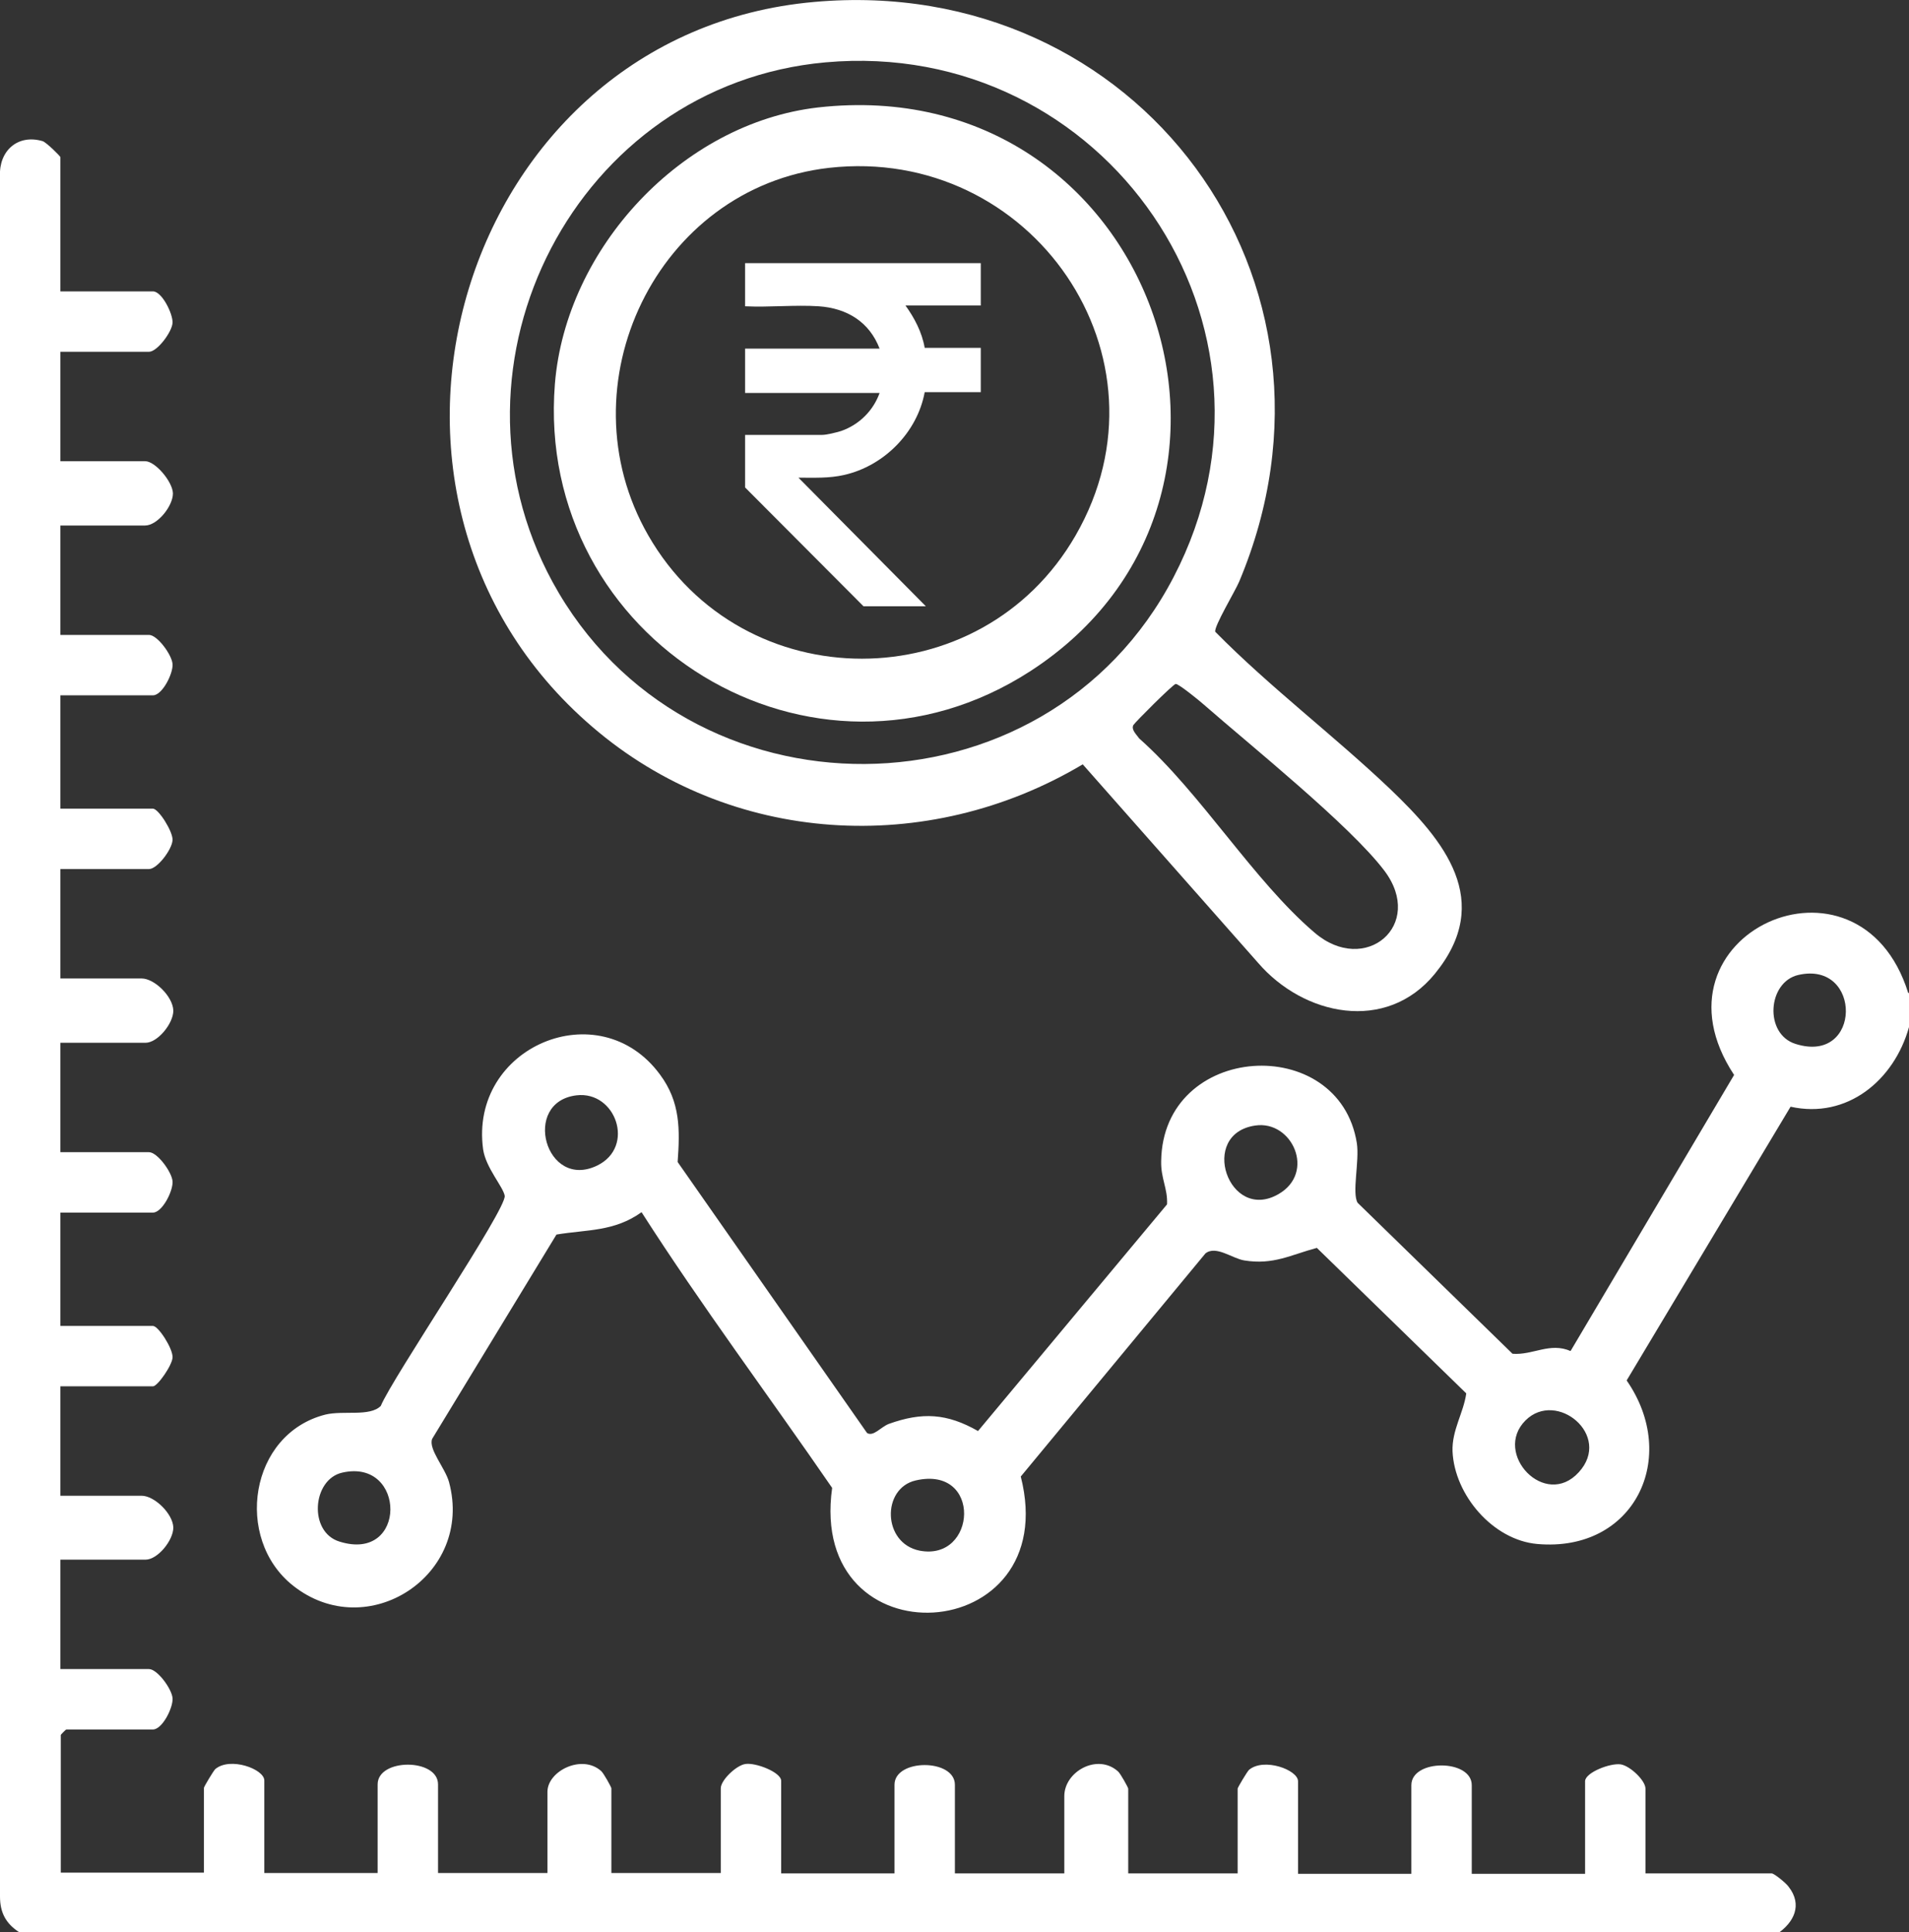 <?xml version="1.0" encoding="UTF-8"?>
<svg id="Layer_2" xmlns="http://www.w3.org/2000/svg" version="1.1" viewBox="0 0 486.8 492.7">
  <rect x="0" y="0" width="486.8" height="492.7" fill="#333333" stroke="none"/>
  <!-- Generator: Adobe Illustrator 29.2.1, SVG Export Plug-In . SVG Version: 2.1.0 Build 116)  -->
  <defs>
    <style>
      .st0 {
        fill: #fff;
      }
    </style>
  </defs>
  <g id="Layer_1-2">
    <g id="xUJdbe.tif">
      <g>
        <path class="st0" d="M4.9,492.7C1.5,490.5,0,487.7,0,483.6V44.9c-.3-6.4,4.5-10.8,10.9-8.9.9.3,4.5,3.8,4.5,4.1v34.2h23.6c2.3,0,5.1,5.7,5,8s-3.9,7.4-6,7.4H15.4v27.9h21.6c2.6,0,7,5.2,7.1,8.2,0,3.3-4,8.2-7.1,8.2H15.4v27.9h22.6c2.1,0,5.8,5,6,7.4s-2.6,8-5,8H15.4v28.9h23.6c1.4,0,5.1,5.8,5,8-.1,2.4-3.9,7.4-6,7.4H15.4v27.9h20.7c3.3,0,8,4.6,8.1,8.2,0,3.3-4,8.2-7.1,8.2H15.4v27.9h22.6c2.1,0,5.8,5,6,7.4s-2.6,8-5,8H15.4v28.9h23.6c1.4,0,5.1,5.8,5,8,0,1.9-3.8,7.4-5,7.4H15.4v27.9h20.7c3.3,0,8,4.6,8.1,8.1,0,3.3-4,8.2-7.1,8.2H15.4v27.9h22.6c2.1,0,5.8,5,6,7.4s-2.6,8-5,8h-22.1c-.1,0-1.4,1.3-1.4,1.4v35.1h36.5v-21.6c0-.3,2.4-4.3,2.9-4.8,3.8-3.2,12.5,0,12.5,2.9v23.6h28.9v-22.6c0-6.7,15.4-6.7,15.4,0v22.6h27.9v-20.7c0-5.3,8.8-9.7,13.7-5.3.6.5,2.6,4.1,2.6,4.4v21.6h27.9v-21.6c0-2.1,4-5.9,6.3-6.2,2.6-.4,9.1,2.1,9.1,4.3v23.6h28.9v-22.6c0-6.7,15.4-6.7,15.4,0v22.6h27.9v-19.7c0-6.3,8.5-11,13.7-6.3.6.5,2.6,4.1,2.6,4.4v21.6h27.9v-21.6c0-.3,2.4-4.3,2.9-4.8,3.8-3.2,12.5,0,12.5,2.9v23.6h28.9v-22.6c0-6.7,15.4-6.7,15.4,0v22.6h28.9v-23.6c0-2.2,6.4-4.7,9.1-4.3,2.4.4,6.3,4.1,6.3,6.2v21.6h32.2c.6,0,3.7,2.5,4.3,3.4,3.6,4.6,1.4,9.1-2.9,12H4.9Z"/>
        <path class="st0" d="M486.8,253.2v8.7c-3.8,13.6-15.8,23.5-30.2,20.3l-41.8,69.8c13.6,19.6,2,43.9-22.8,41.7-11.3-1-21.1-12.5-21.6-23.6-.2-5.4,2.8-9.8,3.5-14.8l-38.1-37.1c-6.7,1.8-11.1,4.4-18.5,3.2-3.1-.5-7.2-3.9-9.9-1.8l-47.1,56.9c11.1,43.7-54.4,47.8-48.1,2.9-16.1-23.4-33.3-46.4-48.6-70.3-7,5-13.9,4.4-21.7,5.7l-31.7,52.1c-1,2.6,3.3,7.4,4.3,11,6.4,23.7-20.8,41.5-39.8,26.4-15.1-12-11.1-38.7,8.3-43.6,4.6-1.1,11.3.6,14.1-2.2,2.9-7.1,32.2-50.3,31.6-53.6-.4-2.3-4.8-7.1-5.5-11.8-3.6-26.2,29.6-40.2,45.1-19.1,5.2,7,5.1,14,4.5,22.3l48.3,69.1c1.6,1,3.5-1.5,5.5-2.3,8.6-3.1,14.9-2.7,22.8,1.8l48.2-57.8c.2-4-1.6-6.6-1.5-11,.4-30.3,45.4-32.9,49.9-4.6.7,4.6-1.3,12.7.2,15.2l39.5,38.5c5.2.4,9.5-3,14.8-.7l41.7-70.4c-23.6-35.8,31.9-61,44.4-20.9h0ZM458.6,248.6c-7.9,1.8-8.8,15.1-.7,17.6,16.9,5.3,17-21.3.7-17.6h0ZM147,279.3c-14.1,1.7-7.9,24.3,5.3,17.9,9.8-4.8,4.7-19.1-5.3-17.9ZM320.1,287c-14.6,2.1-6.8,24.8,5.9,17.5,9.6-5.5,3.5-18.9-5.9-17.5ZM389,362.2c-8.4,8.4,5,22.7,13.6,13.2,8.6-9.4-5.7-21.1-13.6-13.2ZM87.3,375.5c-7.7,1.7-8.7,15.2-.7,17.6,17.3,5.4,17-21.3.7-17.6h0ZM233.5,377.5c-8.7,2-8.5,16,1,17.9,14.6,2.8,16-21.8-1-17.9h0Z"/>
        <path class="st0" d="M207.6.5c82.6-7.4,140.7,71,108.4,147.8-1,2.4-6.5,11.5-6.1,12.8,14,14.2,30.2,26.4,44.6,40.1,13.7,13.1,26.6,28.5,11.4,47.1-12.4,15.2-33.5,10.7-45.1-2.8l-44.7-50.6c-39.6,23.6-89.9,20.7-125.1-9.6C81.9,126,117.3,8.5,207.6.5ZM210.5,15.9c-63.4,5.7-100,76.6-69.6,132.5,34,62.3,125.6,61.9,158.4-1.3,33.3-64-17.5-137.6-88.8-131.2h0ZM299.8,174.4c-.7.1-10.4,9.8-10.8,10.5-.6,1.2.9,2.5,1.5,3.4,15.7,13.9,29.2,36.3,44.7,49.5,12.9,11.1,28.3-1.9,17.8-15.8-8.7-11.5-34.1-31.9-46.1-42.4-1-.9-6.4-5.3-7.1-5.2h0Z"/>
        <path class="st0" d="M208.6,27.4c85.3-9.6,123.2,98.9,54.2,143.7-55.4,35.9-126.5-7.8-121.3-73.2,2.8-34.6,32.4-66.5,67.1-70.5ZM211.4,42.8c-43.9,5-68.1,55.4-46.1,93.7,24.1,42,84.9,41.9,109,0,26.2-45.5-11.3-99.5-62.9-93.7Z"/>
        <g id="_7RME6q.tif">
          <path class="st0" d="M250.1,66.9v11h-19.2c2.3,3.2,4.2,6.8,4.9,10.8h14.3v11.3h-14.3c-1.9,10.3-10.4,18.8-20.5,21.1-3.9.9-7.8.7-11.7.7l32.5,32.8h-15.9l-30.2-30.3v-13.4h19.6c1.2,0,3.6-.6,4.9-1,4.6-1.6,8.2-5.2,9.8-9.7h-34.3v-11.3h34.3c-2.6-6.8-8.3-10.3-15.5-10.8-6.1-.4-12.6.3-18.8,0v-11h60.1Z"/>
        </g>
      </g>
    </g>
  </g>
</svg>
